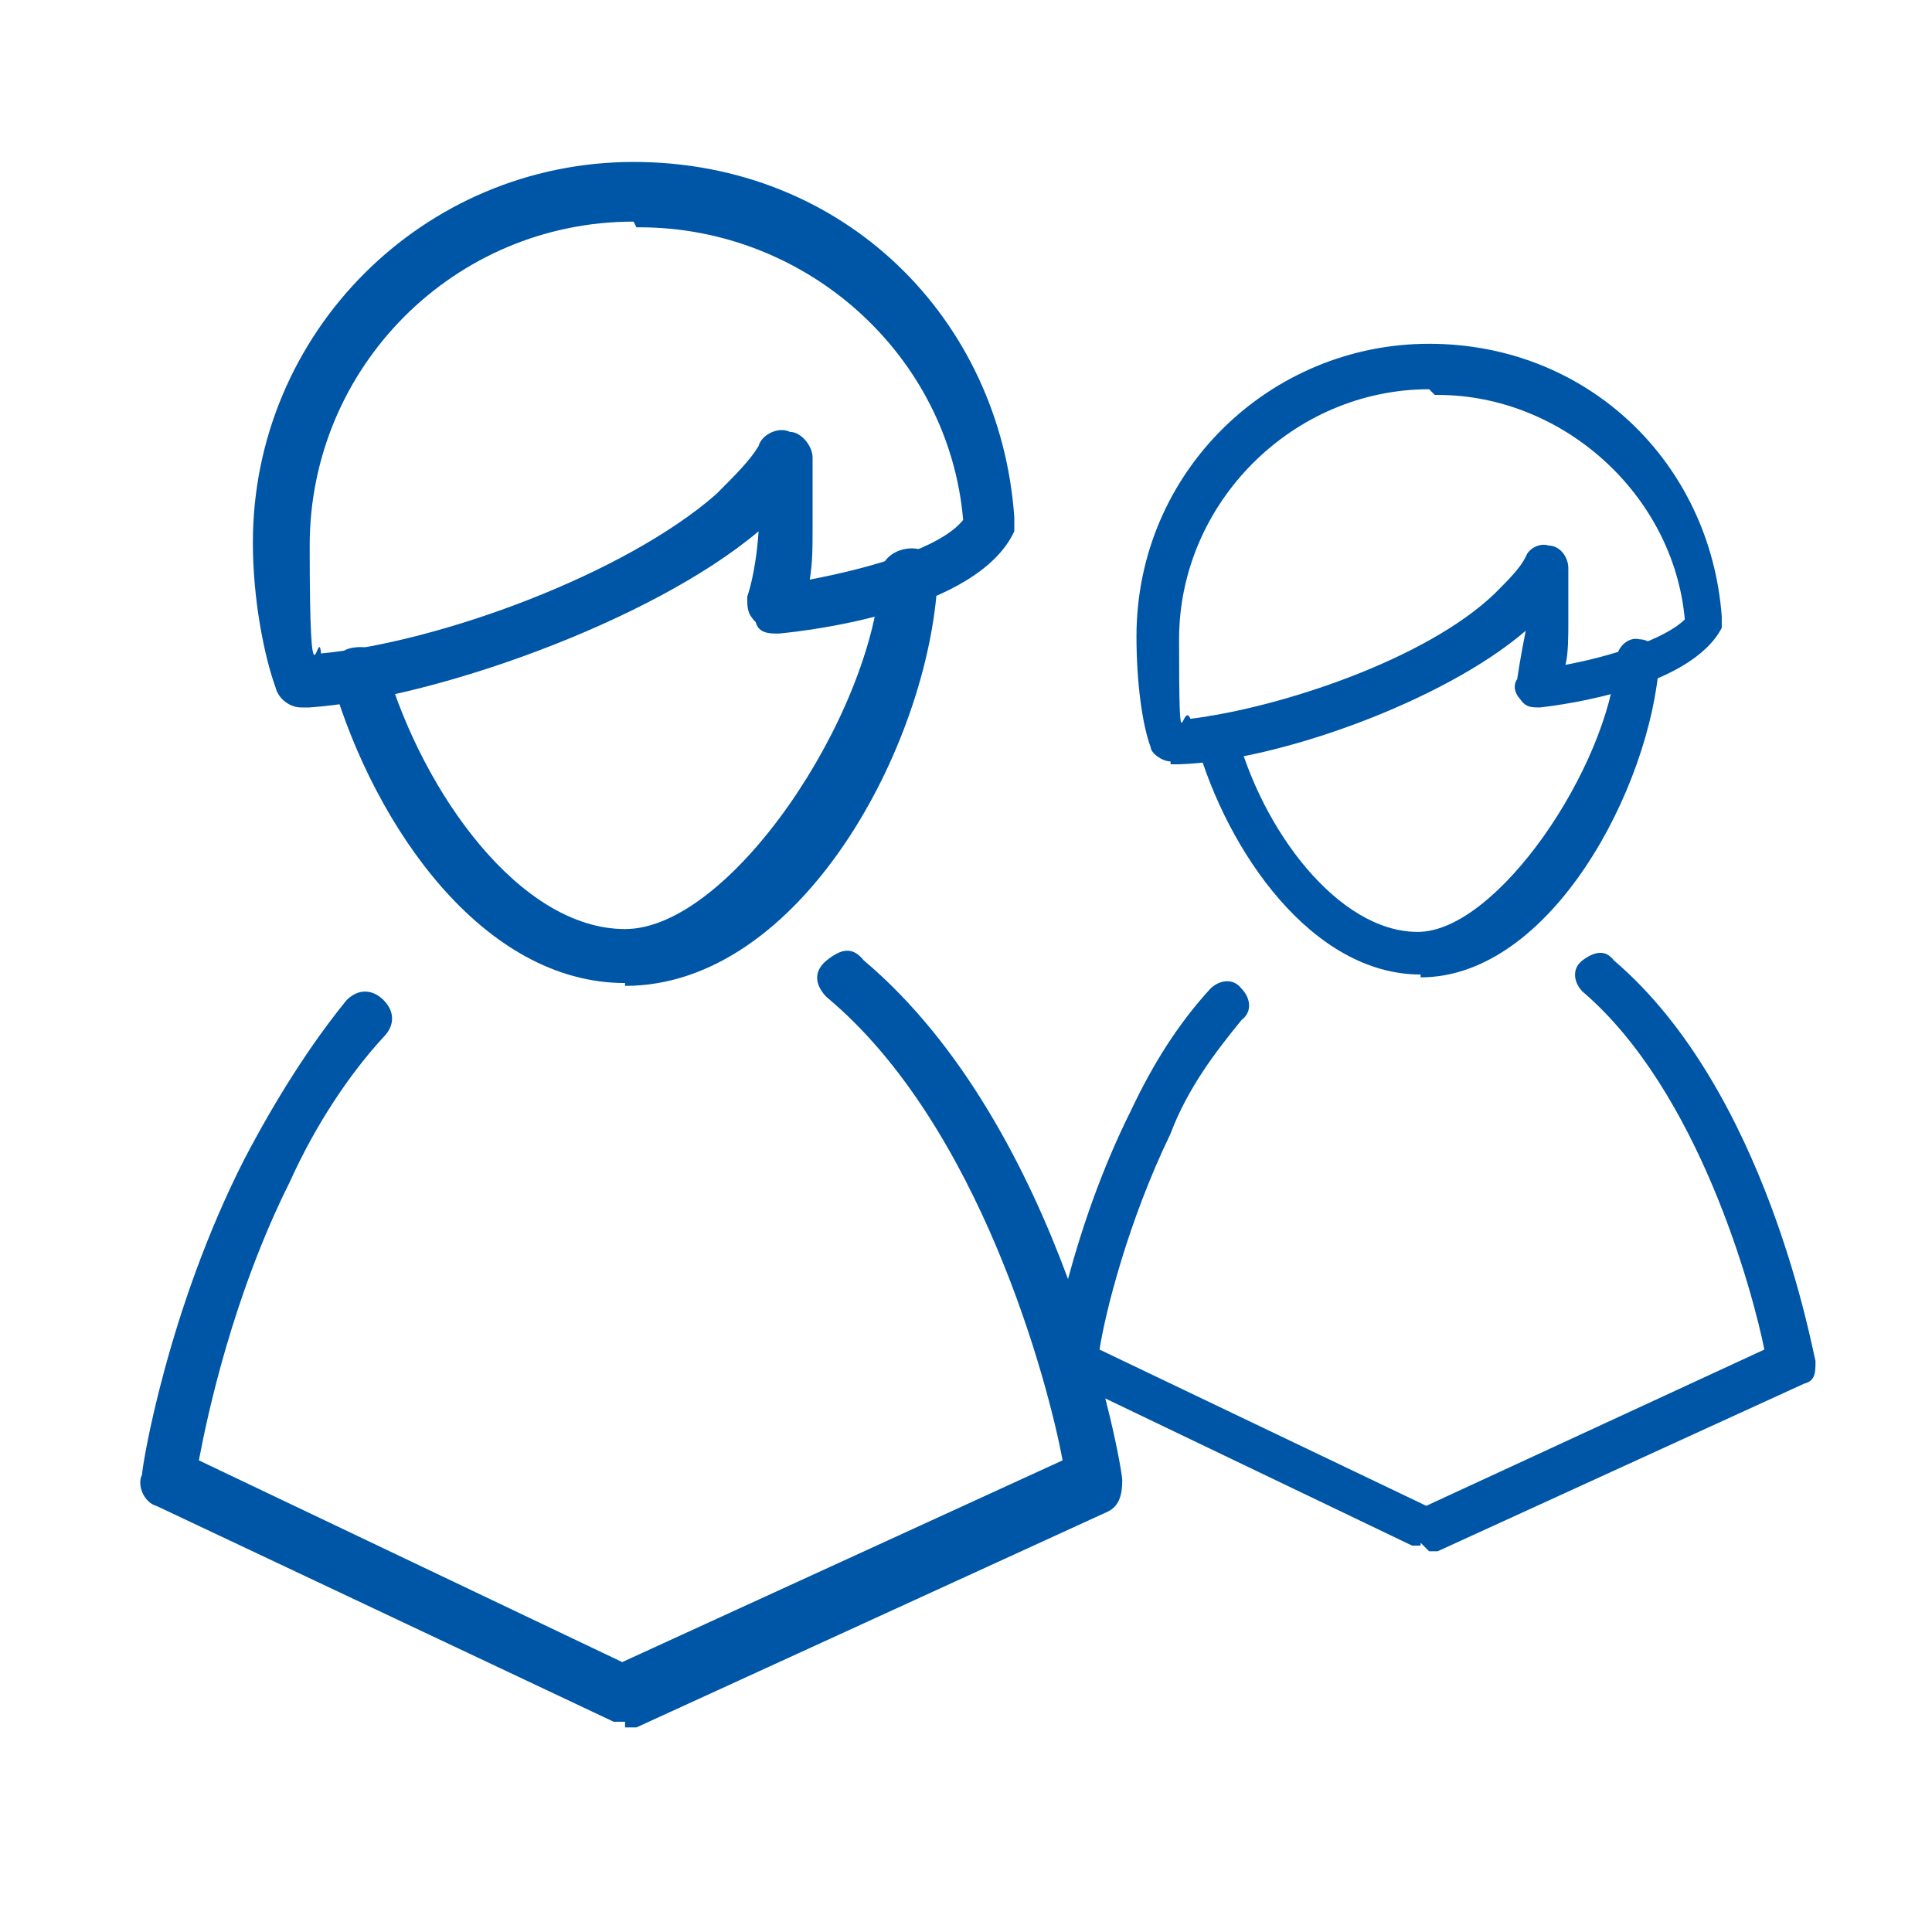 <?xml version="1.0" encoding="UTF-8"?>
<svg xmlns="http://www.w3.org/2000/svg" version="1.1" viewBox="0 0 68 68">
  <defs>
    <style>
      .cls-1 {
        fill: #0056a6;
      }
    </style>
  </defs>
  <!-- Generator: Adobe Illustrator 28.7.1, SVG Export Plug-In . SVG Version: 1.2.0 Build 142)  -->
  <g>
    <g id="Layer_1">
      <g id="Layer_1-2" data-name="Layer_1">
        <g>
          <path class="cls-1" d="M22,60.6h-.4l-16.1-7.6c-.4-.1-.7-.7-.5-1.1,0-.3.9-5.8,3.6-11.1,1.1-2.1,2.3-4,3.6-5.6.4-.4.9-.4,1.3,0s.4.9,0,1.3c-1.2,1.3-2.4,3.1-3.3,5.1-2,4-2.9,8.2-3.2,9.8l14.9,7.1,15.5-7.1c-.5-2.7-2.9-11.8-8.3-16.3-.4-.4-.5-.9,0-1.3.5-.4.9-.5,1.3,0,7,5.9,9.1,17.8,9.1,18.3s-.1.9-.5,1.1l-16.6,7.6h-.4Z"/>
          <path class="cls-1" d="M22,34.6c-5,0-8.8-5.5-10.3-10.6-.1-.5.1-1.1.7-1.2s1.1.1,1.2.7c1.3,4.4,4.7,9.2,8.4,9.2s8.7-7.5,9-12.5c0-.5.5-.9,1.1-.9s.9.5.9,1.1c-.3,5.8-4.8,14.3-11,14.3h0Z"/>
          <path class="cls-1" d="M10.6,24.9c-.4,0-.8-.3-.9-.7-.4-1.1-.8-3.1-.8-5.1,0-7.4,6-13.4,13.4-13.4s12.9,5.5,13.4,12.5v.5c-1.3,2.8-7.2,3.5-8.3,3.6-.3,0-.7,0-.8-.4-.3-.3-.3-.5-.3-.9,0,0,.3-.8.4-2.3-3.8,3.2-11.5,5.9-15.8,6.2h-.3ZM22.3,7.8c-6.3,0-11.4,5.1-11.4,11.4s.3,2.7.4,3.8c4.2-.4,10.7-2.8,13.9-5.6.7-.7,1.2-1.2,1.5-1.7.1-.4.7-.7,1.1-.5.4,0,.8.5.8.9v2.4c0,.8,0,1.3-.1,1.9,2.1-.4,4.6-1.1,5.4-2.1-.5-5.8-5.5-10.3-11.4-10.3h-.1Z"/>
        </g>
        <g>
          <path class="cls-1" d="M50,54.4h-.3l-12.3-5.9c-.3-.1-.5-.5-.4-.8,0-.1.7-4.4,2.8-8.6.8-1.7,1.7-3.1,2.8-4.3.3-.3.8-.4,1.1,0,.3.3.4.8,0,1.1-.9,1.1-1.9,2.4-2.5,4-1.5,3.1-2.3,6.3-2.5,7.6l11.5,5.5,11.9-5.5c-.4-2-2.3-9.1-6.4-12.6-.3-.3-.4-.8,0-1.1s.8-.4,1.1,0c5.4,4.6,7,13.8,7.1,14.1,0,.4,0,.7-.4.8l-12.9,5.9h-.3l-.3-.3Z"/>
          <path class="cls-1" d="M50,34.3c-3.8,0-6.8-4.3-7.9-8.2,0-.4,0-.8.5-.9.4,0,.8,0,.9.5.9,3.5,3.6,7.1,6.4,7.1s6.7-5.8,7-9.6c0-.4.4-.8.8-.7.4,0,.8.4.7.8-.3,4.4-3.8,11.1-8.4,11.1h0Z"/>
          <path class="cls-1" d="M41.2,26.8c-.3,0-.7-.3-.7-.5-.3-.8-.5-2.3-.5-3.9,0-5.8,4.7-10.3,10.3-10.3s9.9,4.2,10.3,9.6v.4c-1.1,2.1-5.5,2.7-6.4,2.8-.3,0-.5,0-.7-.3-.1-.1-.3-.4-.1-.7,0,0,.1-.7.3-1.7-2.9,2.5-8.8,4.6-12.2,4.7h-.3ZM50.3,13.7c-4.8,0-8.8,4-8.8,8.8s.1,2.1.4,2.8c3.2-.4,8.3-2.1,10.7-4.4.5-.5.9-.9,1.1-1.3.1-.3.5-.5.8-.4.4,0,.7.4.7.8v1.9c0,.5,0,1.1-.1,1.5,1.6-.3,3.5-.9,4.2-1.6-.4-4.4-4.3-7.9-8.7-7.9h-.1Z"/>
        </g>
      </g>
    </g>
  </g>
</svg>